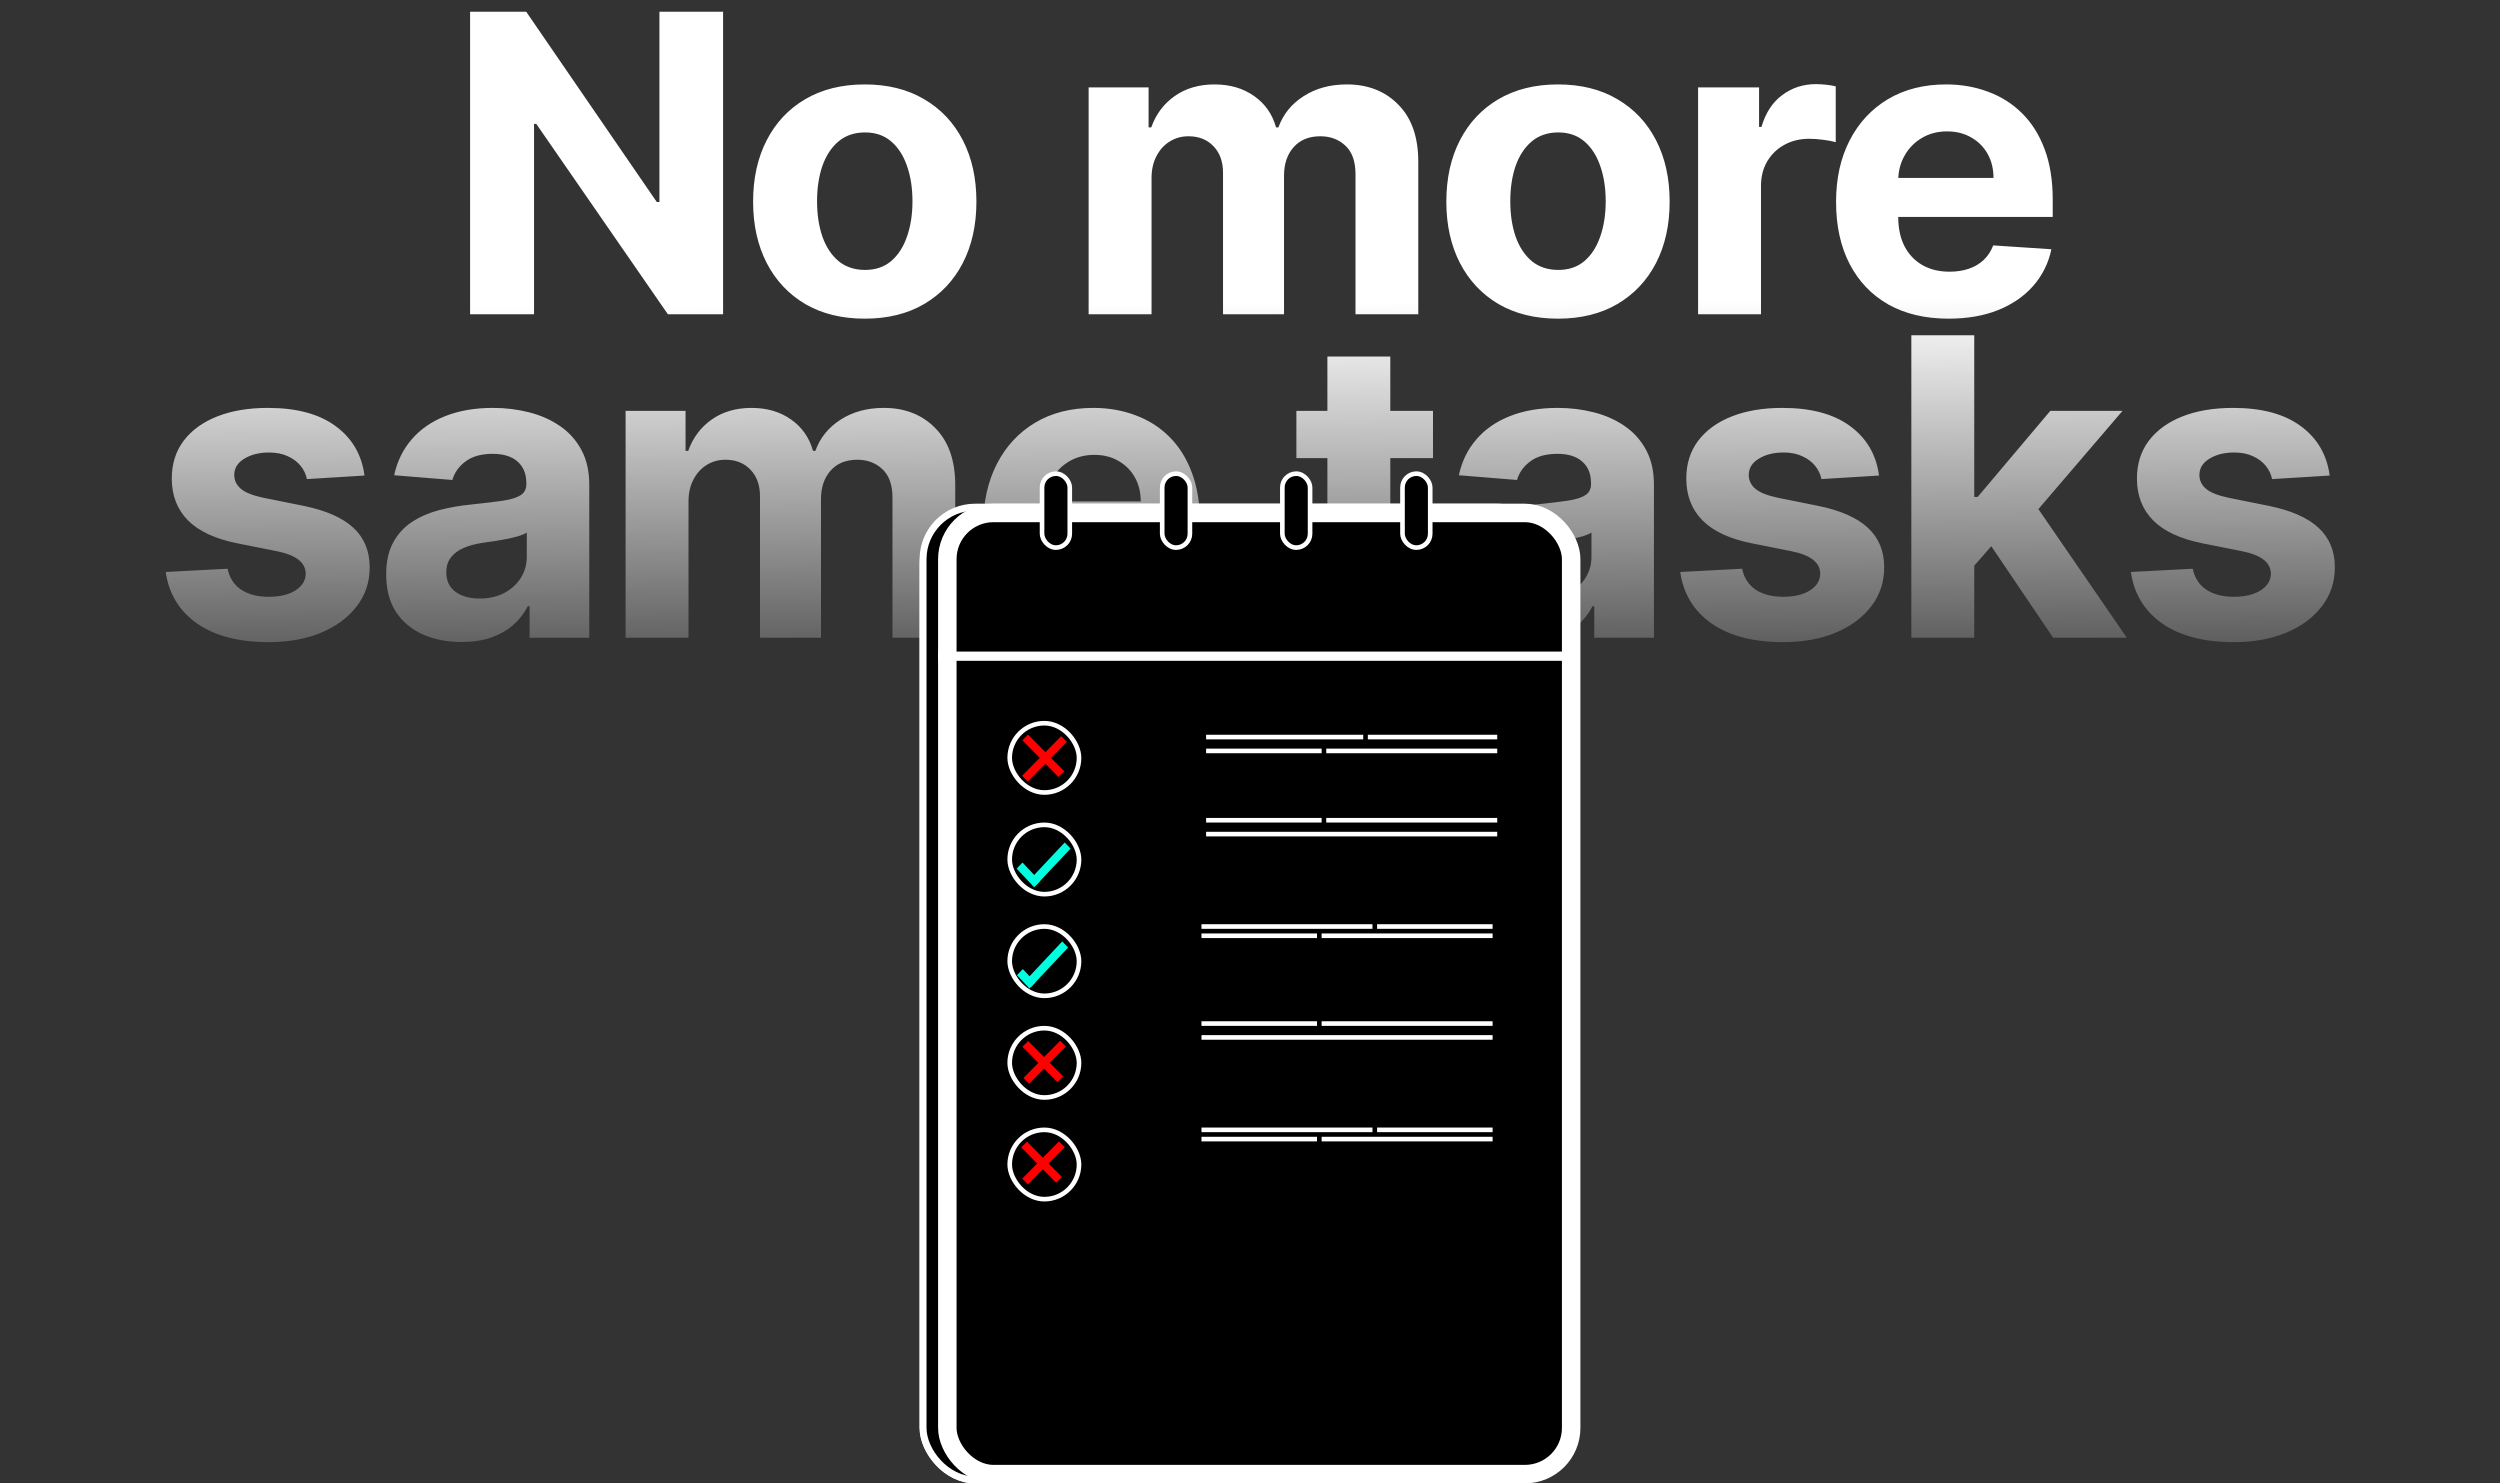 <svg width="541" height="321" viewBox="0 0 541 321" fill="none" xmlns="http://www.w3.org/2000/svg">
<rect x="0" y="0" width="541" height="321" fill="#333333" stroke="none"/>
<path d="M156.476 2.545V68H144.523L116.046 26.803H115.567V68H101.728V2.545H113.873L142.126 43.71H142.701V2.545H156.476ZM187.134 68.959C182.17 68.959 177.876 67.904 174.254 65.795C170.653 63.664 167.873 60.702 165.913 56.91C163.952 53.096 162.972 48.675 162.972 43.646C162.972 38.575 163.952 34.144 165.913 30.351C167.873 26.537 170.653 23.575 174.254 21.466C177.876 19.335 182.17 18.27 187.134 18.27C192.099 18.27 196.381 19.335 199.982 21.466C203.604 23.575 206.396 26.537 208.356 30.351C210.316 34.144 211.296 38.575 211.296 43.646C211.296 48.675 210.316 53.096 208.356 56.91C206.396 60.702 203.604 63.664 199.982 65.795C196.381 67.904 192.099 68.959 187.134 68.959ZM187.198 58.412C189.457 58.412 191.342 57.773 192.855 56.494C194.368 55.195 195.508 53.426 196.275 51.189C197.063 48.952 197.457 46.406 197.457 43.55C197.457 40.695 197.063 38.149 196.275 35.912C195.508 33.675 194.368 31.906 192.855 30.607C191.342 29.307 189.457 28.657 187.198 28.657C184.918 28.657 183.001 29.307 181.445 30.607C179.911 31.906 178.75 33.675 177.962 35.912C177.195 38.149 176.811 40.695 176.811 43.55C176.811 46.406 177.195 48.952 177.962 51.189C178.75 53.426 179.911 55.195 181.445 56.494C183.001 57.773 184.918 58.412 187.198 58.412ZM235.579 68V18.909H248.555V27.57H249.13C250.153 24.694 251.858 22.425 254.244 20.763C256.63 19.101 259.485 18.27 262.809 18.27C266.176 18.27 269.041 19.111 271.407 20.795C273.772 22.457 275.348 24.715 276.137 27.57H276.648C277.649 24.758 279.461 22.51 282.081 20.827C284.723 19.122 287.845 18.27 291.446 18.27C296.027 18.27 299.745 19.729 302.6 22.648C305.476 25.546 306.914 29.658 306.914 34.985V68H293.331V37.67C293.331 34.943 292.607 32.897 291.158 31.533C289.709 30.17 287.898 29.488 285.725 29.488C283.253 29.488 281.325 30.276 279.94 31.853C278.555 33.408 277.863 35.465 277.863 38.021V68H264.663V37.382C264.663 34.974 263.97 33.057 262.586 31.629C261.222 30.202 259.421 29.488 257.184 29.488C255.671 29.488 254.308 29.871 253.093 30.639C251.9 31.384 250.952 32.439 250.249 33.803C249.546 35.145 249.194 36.722 249.194 38.533V68H235.579ZM337.149 68.959C332.185 68.959 327.892 67.904 324.269 65.795C320.669 63.664 317.888 60.702 315.928 56.91C313.968 53.096 312.987 48.675 312.987 43.646C312.987 38.575 313.968 34.144 315.928 30.351C317.888 26.537 320.669 23.575 324.269 21.466C327.892 19.335 332.185 18.27 337.149 18.27C342.114 18.27 346.397 19.335 349.997 21.466C353.62 23.575 356.411 26.537 358.371 30.351C360.331 34.144 361.311 38.575 361.311 43.646C361.311 48.675 360.331 53.096 358.371 56.91C356.411 60.702 353.62 63.664 349.997 65.795C346.397 67.904 342.114 68.959 337.149 68.959ZM337.213 58.412C339.472 58.412 341.357 57.773 342.87 56.494C344.383 55.195 345.523 53.426 346.29 51.189C347.078 48.952 347.473 46.406 347.473 43.55C347.473 40.695 347.078 38.149 346.29 35.912C345.523 33.675 344.383 31.906 342.87 30.607C341.357 29.307 339.472 28.657 337.213 28.657C334.933 28.657 333.016 29.307 331.46 30.607C329.926 31.906 328.765 33.675 327.977 35.912C327.21 38.149 326.826 40.695 326.826 43.55C326.826 46.406 327.21 48.952 327.977 51.189C328.765 53.426 329.926 55.195 331.46 56.494C333.016 57.773 334.933 58.412 337.213 58.412ZM367.464 68V18.909H380.664V27.474H381.175C382.07 24.428 383.572 22.126 385.682 20.571C387.791 18.994 390.22 18.206 392.969 18.206C393.65 18.206 394.385 18.249 395.174 18.334C395.962 18.419 396.655 18.536 397.251 18.685V30.766C396.612 30.575 395.728 30.404 394.599 30.255C393.469 30.106 392.436 30.031 391.498 30.031C389.496 30.031 387.706 30.468 386.129 31.342C384.574 32.194 383.338 33.387 382.422 34.921C381.527 36.455 381.079 38.224 381.079 40.227V68H367.464ZM421.677 68.959C416.628 68.959 412.281 67.936 408.638 65.891C405.016 63.824 402.224 60.905 400.264 57.133C398.304 53.341 397.324 48.856 397.324 43.678C397.324 38.629 398.304 34.197 400.264 30.383C402.224 26.569 404.984 23.597 408.542 21.466C412.121 19.335 416.319 18.27 421.134 18.27C424.373 18.27 427.388 18.792 430.179 19.836C432.991 20.859 435.442 22.403 437.53 24.47C439.639 26.537 441.28 29.136 442.452 32.269C443.623 35.379 444.209 39.023 444.209 43.199V46.938H402.757V38.501H431.393C431.393 36.541 430.967 34.804 430.115 33.291C429.263 31.778 428.08 30.596 426.567 29.744C425.076 28.87 423.339 28.433 421.358 28.433C419.291 28.433 417.459 28.913 415.861 29.871C414.284 30.809 413.048 32.077 412.153 33.675C411.258 35.251 410.8 37.009 410.779 38.948V46.97C410.779 49.399 411.226 51.498 412.121 53.266C413.038 55.035 414.327 56.398 415.989 57.357C417.65 58.316 419.621 58.795 421.901 58.795C423.414 58.795 424.799 58.582 426.056 58.156C427.313 57.73 428.389 57.091 429.284 56.239C430.179 55.386 430.861 54.342 431.329 53.106L443.922 53.938C443.283 56.963 441.972 59.605 439.991 61.864C438.03 64.101 435.495 65.848 432.384 67.105C429.295 68.341 425.726 68.959 421.677 68.959ZM78.88 102.908L66.415 103.675C66.202 102.609 65.744 101.651 65.041 100.798C64.338 99.925 63.411 99.232 62.26 98.721C61.131 98.188 59.778 97.922 58.201 97.922C56.092 97.922 54.313 98.369 52.864 99.264C51.415 100.138 50.691 101.31 50.691 102.78C50.691 103.952 51.159 104.942 52.097 105.752C53.034 106.562 54.643 107.212 56.923 107.702L65.808 109.491C70.581 110.472 74.139 112.048 76.483 114.222C78.826 116.395 79.998 119.25 79.998 122.787C79.998 126.004 79.05 128.827 77.154 131.256C75.279 133.685 72.701 135.582 69.419 136.945C66.159 138.288 62.399 138.959 58.137 138.959C51.639 138.959 46.461 137.606 42.605 134.9C38.77 132.173 36.522 128.465 35.861 123.778L49.252 123.075C49.657 125.056 50.637 126.569 52.193 127.613C53.748 128.636 55.74 129.147 58.169 129.147C60.556 129.147 62.473 128.689 63.922 127.773C65.392 126.835 66.138 125.631 66.159 124.161C66.138 122.925 65.616 121.913 64.593 121.125C63.571 120.315 61.994 119.697 59.863 119.271L51.362 117.577C46.568 116.619 42.999 114.957 40.655 112.592C38.333 110.227 37.172 107.212 37.172 103.547C37.172 100.393 38.024 97.677 39.728 95.397C41.454 93.117 43.873 91.359 46.983 90.124C50.115 88.888 53.78 88.27 57.978 88.27C64.178 88.27 69.057 89.58 72.615 92.201C76.195 94.822 78.283 98.391 78.88 102.908ZM99.87 138.927C96.738 138.927 93.947 138.384 91.496 137.297C89.046 136.189 87.107 134.559 85.68 132.407C84.273 130.234 83.57 127.528 83.57 124.289C83.57 121.562 84.071 119.271 85.073 117.418C86.074 115.564 87.438 114.072 89.163 112.943C90.889 111.814 92.85 110.962 95.044 110.386C97.26 109.811 99.582 109.406 102.011 109.172C104.867 108.874 107.168 108.597 108.915 108.341C110.662 108.064 111.93 107.659 112.718 107.126C113.506 106.594 113.901 105.805 113.901 104.761V104.57C113.901 102.545 113.261 100.979 111.983 99.871C110.726 98.763 108.936 98.21 106.614 98.21C104.163 98.21 102.214 98.753 100.765 99.84C99.316 100.905 98.357 102.247 97.889 103.866L85.296 102.844C85.935 99.861 87.192 97.283 89.067 95.109C90.942 92.915 93.361 91.231 96.323 90.06C99.305 88.867 102.757 88.27 106.678 88.27C109.405 88.27 112.015 88.59 114.508 89.229C117.022 89.868 119.249 90.859 121.188 92.201C123.148 93.543 124.693 95.269 125.822 97.379C126.951 99.467 127.516 101.97 127.516 104.889V138H114.604V131.192H114.22C113.432 132.727 112.377 134.08 111.056 135.251C109.735 136.402 108.148 137.308 106.294 137.968C104.44 138.607 102.299 138.927 99.87 138.927ZM103.769 129.531C105.772 129.531 107.541 129.136 109.075 128.348C110.609 127.538 111.813 126.452 112.686 125.088C113.56 123.724 113.997 122.18 113.997 120.454V115.244C113.57 115.521 112.984 115.777 112.239 116.011C111.514 116.224 110.694 116.427 109.778 116.619C108.862 116.789 107.945 116.949 107.029 117.098C106.113 117.226 105.282 117.343 104.536 117.45C102.938 117.684 101.543 118.057 100.349 118.568C99.156 119.08 98.23 119.772 97.569 120.646C96.908 121.498 96.578 122.563 96.578 123.842C96.578 125.695 97.249 127.112 98.592 128.092C99.955 129.051 101.681 129.531 103.769 129.531ZM135.379 138V88.909H148.354V97.57H148.93C149.952 94.694 151.657 92.425 154.043 90.763C156.43 89.101 159.285 88.27 162.609 88.27C165.975 88.27 168.841 89.112 171.206 90.795C173.571 92.457 175.148 94.715 175.936 97.57H176.447C177.449 94.758 179.26 92.51 181.881 90.827C184.523 89.122 187.644 88.27 191.245 88.27C195.826 88.27 199.544 89.729 202.399 92.648C205.276 95.546 206.714 99.658 206.714 104.985V138H193.131V107.67C193.131 104.942 192.406 102.897 190.957 101.533C189.509 100.17 187.697 99.488 185.524 99.488C183.053 99.488 181.124 100.276 179.739 101.853C178.354 103.408 177.662 105.464 177.662 108.021V138H164.462V107.382C164.462 104.974 163.77 103.057 162.385 101.629C161.021 100.202 159.221 99.488 156.984 99.488C155.471 99.488 154.107 99.871 152.893 100.638C151.7 101.384 150.751 102.439 150.048 103.803C149.345 105.145 148.994 106.722 148.994 108.533V138H135.379ZM237.141 138.959C232.091 138.959 227.744 137.936 224.101 135.891C220.479 133.824 217.687 130.905 215.727 127.134C213.767 123.341 212.787 118.856 212.787 113.678C212.787 108.629 213.767 104.197 215.727 100.383C217.687 96.569 220.447 93.597 224.005 91.466C227.584 89.335 231.782 88.27 236.597 88.27C239.836 88.27 242.851 88.792 245.642 89.836C248.454 90.859 250.905 92.403 252.993 94.47C255.102 96.537 256.743 99.136 257.915 102.268C259.087 105.379 259.673 109.023 259.673 113.199V116.938H218.22V108.501H246.856C246.856 106.54 246.43 104.804 245.578 103.291C244.726 101.778 243.543 100.596 242.03 99.744C240.539 98.87 238.802 98.433 236.821 98.433C234.754 98.433 232.922 98.913 231.324 99.871C229.747 100.809 228.511 102.077 227.616 103.675C226.722 105.251 226.263 107.009 226.242 108.948V116.97C226.242 119.399 226.69 121.498 227.584 123.266C228.501 125.035 229.79 126.398 231.452 127.357C233.114 128.316 235.084 128.795 237.364 128.795C238.877 128.795 240.262 128.582 241.519 128.156C242.776 127.73 243.852 127.091 244.747 126.239C245.642 125.386 246.324 124.342 246.793 123.107L259.385 123.938C258.746 126.963 257.435 129.605 255.454 131.864C253.494 134.101 250.958 135.848 247.847 137.105C244.758 138.341 241.189 138.959 237.141 138.959ZM310.099 88.909V99.136H280.536V88.909H310.099ZM287.247 77.148H300.863V122.915C300.863 124.172 301.054 125.152 301.438 125.855C301.821 126.537 302.354 127.016 303.036 127.293C303.739 127.57 304.549 127.709 305.465 127.709C306.104 127.709 306.743 127.656 307.382 127.549C308.022 127.421 308.512 127.325 308.853 127.261L310.994 137.393C310.312 137.606 309.353 137.851 308.118 138.128C306.882 138.426 305.38 138.607 303.611 138.671C300.33 138.799 297.453 138.362 294.982 137.361C292.532 136.359 290.625 134.804 289.261 132.695C287.897 130.585 287.226 127.922 287.247 124.705V77.148ZM330.267 138.927C327.134 138.927 324.343 138.384 321.893 137.297C319.443 136.189 317.504 134.559 316.076 132.407C314.67 130.234 313.967 127.528 313.967 124.289C313.967 121.562 314.468 119.271 315.469 117.418C316.47 115.564 317.834 114.072 319.56 112.943C321.286 111.814 323.246 110.962 325.441 110.386C327.656 109.811 329.979 109.406 332.408 109.172C335.263 108.874 337.564 108.597 339.311 108.341C341.058 108.064 342.326 107.659 343.115 107.126C343.903 106.594 344.297 105.805 344.297 104.761V104.57C344.297 102.545 343.658 100.979 342.379 99.871C341.122 98.763 339.333 98.21 337.01 98.21C334.56 98.21 332.61 98.753 331.161 99.84C329.713 100.905 328.754 102.247 328.285 103.866L315.693 102.844C316.332 99.861 317.589 97.283 319.464 95.109C321.339 92.915 323.757 91.231 326.719 90.06C329.702 88.867 333.154 88.27 337.074 88.27C339.801 88.27 342.411 88.59 344.904 89.229C347.419 89.868 349.645 90.859 351.584 92.201C353.544 93.543 355.089 95.269 356.218 97.379C357.348 99.467 357.912 101.97 357.912 104.889V138H345V131.192H344.617C343.828 132.727 342.774 134.08 341.453 135.251C340.132 136.402 338.544 137.308 336.691 137.968C334.837 138.607 332.696 138.927 330.267 138.927ZM334.166 129.531C336.169 129.531 337.937 129.136 339.471 128.348C341.005 127.538 342.209 126.452 343.083 125.088C343.956 123.724 344.393 122.18 344.393 120.454V115.244C343.967 115.521 343.381 115.777 342.635 116.011C341.911 116.224 341.09 116.427 340.174 116.619C339.258 116.789 338.342 116.949 337.426 117.098C336.509 117.226 335.678 117.343 334.933 117.45C333.335 117.684 331.939 118.057 330.746 118.568C329.553 119.08 328.626 119.772 327.965 120.646C327.305 121.498 326.975 122.563 326.975 123.842C326.975 125.695 327.646 127.112 328.988 128.092C330.352 129.051 332.078 129.531 334.166 129.531ZM406.62 102.908L394.156 103.675C393.943 102.609 393.485 101.651 392.781 100.798C392.078 99.925 391.151 99.232 390.001 98.721C388.872 98.188 387.519 97.922 385.942 97.922C383.833 97.922 382.053 98.369 380.605 99.264C379.156 100.138 378.431 101.31 378.431 102.78C378.431 103.952 378.9 104.942 379.838 105.752C380.775 106.562 382.384 107.212 384.664 107.702L393.548 109.491C398.321 110.472 401.879 112.048 404.223 114.222C406.567 116.395 407.739 119.25 407.739 122.787C407.739 126.004 406.791 128.827 404.894 131.256C403.019 133.685 400.441 135.582 397.16 136.945C393.9 138.288 390.139 138.959 385.878 138.959C379.379 138.959 374.202 137.606 370.345 134.9C366.51 132.173 364.262 128.465 363.602 123.778L376.993 123.075C377.398 125.056 378.378 126.569 379.933 127.613C381.489 128.636 383.481 129.147 385.91 129.147C388.296 129.147 390.214 128.689 391.663 127.773C393.133 126.835 393.879 125.631 393.9 124.161C393.879 122.925 393.357 121.913 392.334 121.125C391.311 120.315 389.735 119.697 387.604 119.271L379.102 117.577C374.308 116.619 370.74 114.957 368.396 112.592C366.073 110.227 364.912 107.212 364.912 103.547C364.912 100.393 365.764 97.677 367.469 95.397C369.195 93.117 371.613 91.359 374.724 90.124C377.856 88.888 381.521 88.27 385.718 88.27C391.919 88.27 396.798 89.58 400.356 92.201C403.936 94.822 406.024 98.391 406.62 102.908ZM425.949 123.874L425.981 107.542H427.962L443.687 88.909H459.315L438.19 113.582H434.962L425.949 123.874ZM413.612 138V72.546H427.227V138H413.612ZM444.294 138L429.848 116.619L438.925 106.999L460.242 138H444.294ZM504.14 102.908L491.676 103.675C491.463 102.609 491.004 101.651 490.301 100.798C489.598 99.925 488.671 99.232 487.521 98.721C486.392 98.188 485.039 97.922 483.462 97.922C481.352 97.922 479.573 98.369 478.125 99.264C476.676 100.138 475.951 101.31 475.951 102.78C475.951 103.952 476.42 104.942 477.357 105.752C478.295 106.562 479.904 107.212 482.183 107.702L491.068 109.491C495.841 110.472 499.399 112.048 501.743 114.222C504.087 116.395 505.259 119.25 505.259 122.787C505.259 126.004 504.311 128.827 502.414 131.256C500.539 133.685 497.961 135.582 494.68 136.945C491.42 138.288 487.659 138.959 483.398 138.959C476.899 138.959 471.722 137.606 467.865 134.9C464.03 132.173 461.782 128.465 461.122 123.778L474.513 123.075C474.918 125.056 475.898 126.569 477.453 127.613C479.009 128.636 481.001 129.147 483.43 129.147C485.816 129.147 487.734 128.689 489.183 127.773C490.653 126.835 491.399 125.631 491.42 124.161C491.399 122.925 490.877 121.913 489.854 121.125C488.831 120.315 487.254 119.697 485.124 119.271L476.622 117.577C471.828 116.619 468.259 114.957 465.916 112.592C463.593 110.227 462.432 107.212 462.432 103.547C462.432 100.393 463.284 97.677 464.989 95.397C466.715 93.117 469.133 91.359 472.244 90.124C475.376 88.888 479.041 88.27 483.238 88.27C489.438 88.27 494.318 89.58 497.876 92.201C501.455 94.822 503.544 98.391 504.14 102.908Z" fill="url(#paint0_linear_573_3)"/>
<rect x="199.5" y="110.5" width="138" height="210" rx="11.5" fill="black" stroke="white"/>
<rect x="199.75" y="109.75" width="135.5" height="210.5" rx="11.25" fill="black" stroke="white" stroke-width="1.5"/>
<rect x="205" y="111" width="135" height="208" rx="10" fill="black" stroke="white" stroke-width="4"/>
<rect x="225.5" y="102.5" width="6" height="16" rx="3" fill="black" stroke="white"/>
<rect x="218.5" y="156.5" width="15" height="15" rx="7.5" fill="black" stroke="white"/>
<rect x="218.5" y="178.5" width="15" height="15" rx="7.5" fill="black" stroke="white"/>
<rect x="218.5" y="200.5" width="15" height="15" rx="7.5" fill="black" stroke="white"/>
<rect x="218.5" y="222.5" width="15" height="15" rx="7.5" fill="black" stroke="white"/>
<rect x="218.5" y="244.5" width="15" height="15" rx="7.5" fill="black" stroke="white"/>
<rect x="251.5" y="102.5" width="6" height="16" rx="3" fill="black" stroke="white"/>
<rect x="277.5" y="102.5" width="6" height="16" rx="3" fill="black" stroke="white"/>
<rect x="303.5" y="102.5" width="6" height="16" rx="3" fill="black" stroke="white"/>
<line x1="203" y1="142" x2="341" y2="142" stroke="white" stroke-width="2"/>
<line x1="261" y1="159.5" x2="295" y2="159.5" stroke="white"/>
<line x1="296" y1="159.5" x2="324" y2="159.5" stroke="white"/>
<line x1="261" y1="180.5" x2="324" y2="180.5" stroke="white"/>
<line x1="260" y1="224.5" x2="323" y2="224.5" stroke="white"/>
<line x1="287" y1="162.5" x2="324" y2="162.5" stroke="white"/>
<line x1="287" y1="177.5" x2="324" y2="177.5" stroke="white"/>
<line x1="286" y1="221.5" x2="323" y2="221.5" stroke="white"/>
<line x1="286" y1="202.5" x2="323" y2="202.5" stroke="white"/>
<line x1="286" y1="246.5" x2="323" y2="246.5" stroke="white"/>
<line x1="297" y1="200.5" x2="260" y2="200.5" stroke="white"/>
<line x1="297" y1="244.5" x2="260" y2="244.5" stroke="white"/>
<line x1="261" y1="162.5" x2="286" y2="162.5" stroke="white"/>
<line x1="261" y1="177.5" x2="286" y2="177.5" stroke="white"/>
<line x1="260" y1="221.5" x2="285" y2="221.5" stroke="white"/>
<line x1="260" y1="202.5" x2="285" y2="202.5" stroke="white"/>
<line x1="260" y1="246.5" x2="285" y2="246.5" stroke="white"/>
<line x1="323" y1="200.5" x2="298" y2="200.5" stroke="white"/>
<line x1="323" y1="244.5" x2="298" y2="244.5" stroke="white"/>
<rect x="221.168" y="167.888" width="12.056" height="1.755" transform="rotate(-45.396 221.168 167.888)" fill="#FF0000"/>
<rect x="221.469" y="233.28" width="11.315" height="1.755" transform="rotate(-45.396 221.469 233.28)" fill="#FF0000"/>
<rect x="221.211" y="255.056" width="11.315" height="1.755" transform="rotate(-45.396 221.211 255.056)" fill="#FF0000"/>
<rect width="11.036" height="1.829" transform="matrix(0.684 -0.729 0.694 0.72 222.848 190.357)" fill="#00FFE1"/>
<rect width="11.726" height="1.829" transform="matrix(0.684 -0.729 0.694 0.72 221.848 212.271)" fill="#00FFE1"/>
<rect x="222.484" y="158.965" width="11.13" height="1.755" transform="rotate(45.4 222.484 158.965)" fill="#FF0000"/>
<rect x="222.508" y="225.273" width="10.758" height="1.755" transform="rotate(45.4 222.508 225.273)" fill="#FF0000"/>
<rect x="222.25" y="247.049" width="10.758" height="1.755" transform="rotate(45.4 222.25 247.049)" fill="#FF0000"/>
<rect width="5.526" height="1.829" transform="matrix(0.684 0.729 -0.694 0.72 221.27 186.652)" fill="#00FFE1"/>
<rect width="3.965" height="1.829" transform="matrix(0.684 0.729 -0.694 0.72 221.336 209.704)" fill="#00FFE1"/>
<defs>
<linearGradient id="paint0_linear_573_3" x1="246.905" y1="65.694" x2="247.582" y2="184.246" gradientUnits="userSpaceOnUse">
<stop stop-color="white"/>
<stop offset="1"/>
</linearGradient>
</defs>
</svg>

